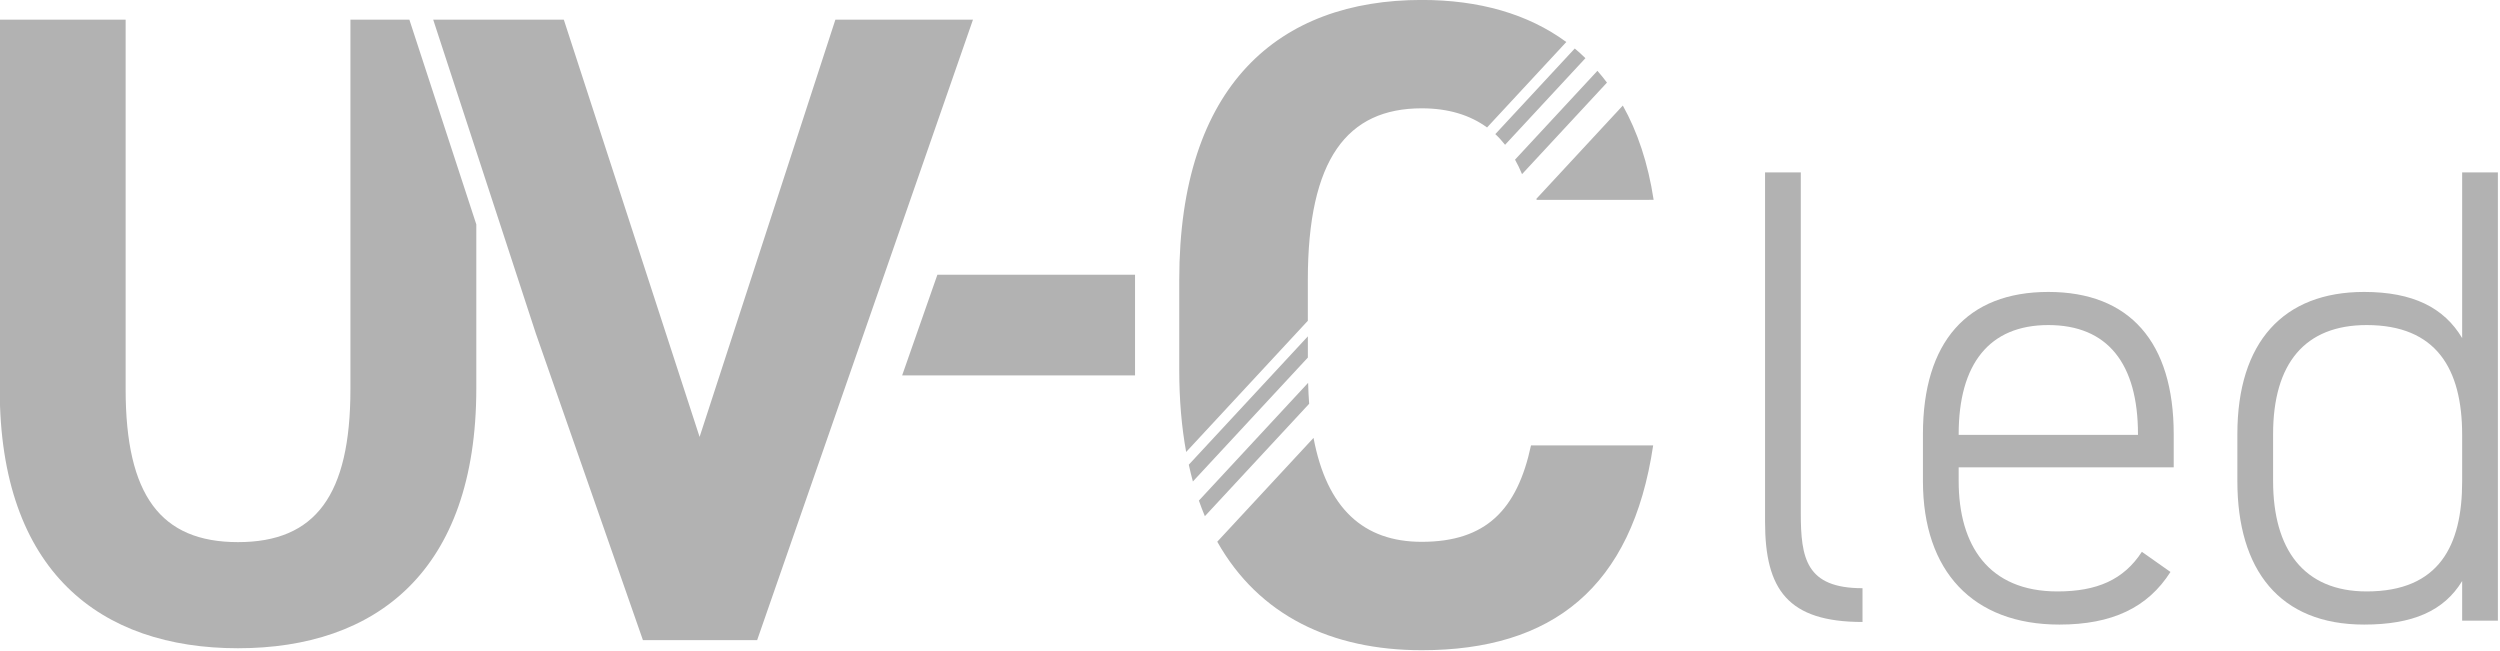 <?xml version="1.0" encoding="UTF-8" standalone="no"?>
<!DOCTYPE svg PUBLIC "-//W3C//DTD SVG 1.1//EN" "http://www.w3.org/Graphics/SVG/1.1/DTD/svg11.dtd">
<svg width="100%" height="100%" viewBox="0 0 1264 329" version="1.1" xmlns="http://www.w3.org/2000/svg" xmlns:xlink="http://www.w3.org/1999/xlink" xml:space="preserve" xmlns:serif="http://www.serif.com/" style="fill-rule:evenodd;clip-rule:evenodd;stroke-linejoin:round;stroke-miterlimit:2;">
    <g transform="matrix(1,0,0,1,-3303.07,-716.447)">
        <g transform="matrix(8.333,0,0,8.333,0,0)">
            <g id="Isolationsmodus" transform="matrix(1,0,0,1,396.368,85.974)">
                <g transform="matrix(1,0,0,1,50.702,38.844)">
                    <path d="M0,-37.646L-8.238,-12.331L-16.476,-37.646L-24.401,-37.646L-18.175,-18.61L-11.676,0L-4.747,0L8.348,-37.646L0,-37.646Z" style="fill:rgb(178,178,178);fill-rule:nonzero;"/>
                </g>
                <g transform="matrix(1,0,0,1,21.278,39.335)">
                    <path d="M0,-38.137L0,-15.714C0,-9.275 -2.128,-6.439 -6.82,-6.439C-11.512,-6.439 -13.639,-9.275 -13.639,-15.714L-13.639,-38.137L-21.278,-38.137L-21.278,-15.714C-21.278,-4.638 -15.167,0 -6.82,0C1.528,0 7.638,-4.638 7.638,-15.768L7.638,-25.717L3.577,-38.137L0,-38.137Z" style="fill:rgb(178,178,178);fill-rule:nonzero;"/>
                </g>
                <g transform="matrix(1,0,0,1,54.753,16.671)">
                    <path d="M0,6.111L14.131,6.111L14.131,0L2.139,0L0,6.111Z" style="fill:rgb(178,178,178);fill-rule:nonzero;"/>
                </g>
                <g transform="matrix(1,0,0,1,109.278,17.085)">
                    <path d="M0,14.034L0,-6.622L-2.168,-6.622L-2.168,14.586C-2.168,18.685 -0.789,20.656 3.745,20.656L3.745,18.607C0.315,18.607 0,16.793 0,14.034" style="fill:rgb(178,178,178);fill-rule:nonzero;"/>
                </g>
                <g transform="matrix(1,0,0,1,124.297,37.899)">
                    <path d="M0,-20.183C-4.927,-20.183 -7.608,-17.148 -7.608,-11.55L-7.608,-8.712C-7.608,-3.233 -4.573,0 0.67,0C3.863,0 6.031,-1.025 7.411,-3.193L5.676,-4.415C4.573,-2.72 2.956,-2.011 0.552,-2.011C-3.627,-2.011 -5.44,-4.809 -5.44,-8.712L-5.44,-9.54L7.608,-9.54L7.608,-11.55C7.608,-17.148 4.927,-20.183 0,-20.183M5.44,-11.511L-5.44,-11.511L-5.44,-11.55C-5.44,-15.807 -3.588,-18.173 0,-18.173C3.587,-18.173 5.44,-15.847 5.44,-11.55L5.44,-11.511Z" style="fill:rgb(178,178,178);fill-rule:nonzero;"/>
                </g>
                <g transform="matrix(1,0,0,1,149.406,37.899)">
                    <path d="M0,-27.436L0,-17.384C-1.104,-19.237 -2.996,-20.183 -5.952,-20.183C-10.841,-20.183 -13.639,-17.148 -13.639,-11.55L-13.639,-8.712C-13.639,-3.311 -11.077,0 -5.952,0C-2.996,0 -1.104,-0.828 0,-2.641L0,-0.237L2.168,-0.237L2.168,-27.436L0,-27.436ZM0,-8.673C0,-4.809 -1.38,-2.011 -5.795,-2.011C-9.619,-2.011 -11.471,-4.573 -11.471,-8.712L-11.471,-11.55C-11.471,-15.847 -9.539,-18.173 -5.795,-18.173C-1.577,-18.173 0,-15.532 0,-11.511L0,-8.673Z" style="fill:rgb(178,178,178);fill-rule:nonzero;"/>
                </g>
                <g transform="matrix(0.225,0.974,0.974,-0.225,93.268,6.432)">
                    <path d="M5.483,-1.299L5.55,-1.299L7.146,5.62C4.891,5.791 2.899,5.594 1.149,5.085L5.483,-1.299Z" style="fill:rgb(178,178,178);fill-rule:nonzero;"/>
                </g>
                <g transform="matrix(-0.68,0.733,0.733,0.68,76.838,32.435)">
                    <path d="M-8.481,-4.392L1.266,-4.392C1.426,-4.087 1.576,-3.784 1.713,-3.482L-7.592,-3.482C-7.87,-3.782 -8.167,-4.085 -8.481,-4.392" style="fill:rgb(178,178,178);fill-rule:nonzero;"/>
                </g>
                <g transform="matrix(-0.68,0.733,0.733,0.68,76.53,30.457)">
                    <path d="M-9.298,-4.751L1.327,-4.751C1.529,-4.458 1.724,-4.167 1.904,-3.876L-8.354,-3.876L-9.298,-4.751Z" style="fill:rgb(178,178,178);fill-rule:nonzero;"/>
                </g>
                <g transform="matrix(1,0,0,1,86.278,33.148)">
                    <path d="M0,-0.27C-3.529,-0.27 -5.757,-2.291 -6.564,-6.576L-12.405,-0.277C-9.878,4.217 -5.451,6.306 0,6.306C7.913,6.306 12.761,2.516 14.043,-6.121L6.631,-6.121C5.795,-2.22 3.901,-0.27 0,-0.27" style="fill:rgb(178,178,178);fill-rule:nonzero;"/>
                </g>
                <g transform="matrix(0.68,-0.733,-0.733,-0.68,94.164,9.424)">
                    <path d="M-1.458,2.506L5.712,2.506C5.718,2.798 5.719,3.09 5.702,3.38L-1.386,3.381C-1.385,3.09 -1.414,2.798 -1.458,2.506" style="fill:rgb(178,178,178);fill-rule:nonzero;"/>
                </g>
                <g transform="matrix(1,0,0,1,79.368,10.43)">
                    <path d="M0,6.566C0,-0.79 2.396,-3.855 6.91,-3.855C8.531,-3.855 9.844,-3.444 10.875,-2.693L15.683,-7.878C13.358,-9.585 10.393,-10.43 6.91,-10.43C-1.727,-10.43 -7.802,-5.304 -7.802,6.566L-7.802,12.027C-7.802,13.837 -7.657,15.491 -7.382,16.996L0,9.036L0,6.566Z" style="fill:rgb(178,178,178);fill-rule:nonzero;"/>
                </g>
                <g transform="matrix(0.68,-0.733,-0.733,-0.68,95.42,11.3)">
                    <path d="M-1.543,2.737L6.036,2.737C6.092,3.042 6.133,3.346 6.166,3.648L-1.187,3.647C-1.285,3.344 -1.401,3.041 -1.543,2.737" style="fill:rgb(178,178,178);fill-rule:nonzero;"/>
                </g>
            </g>
        </g>
    </g>
</svg>
